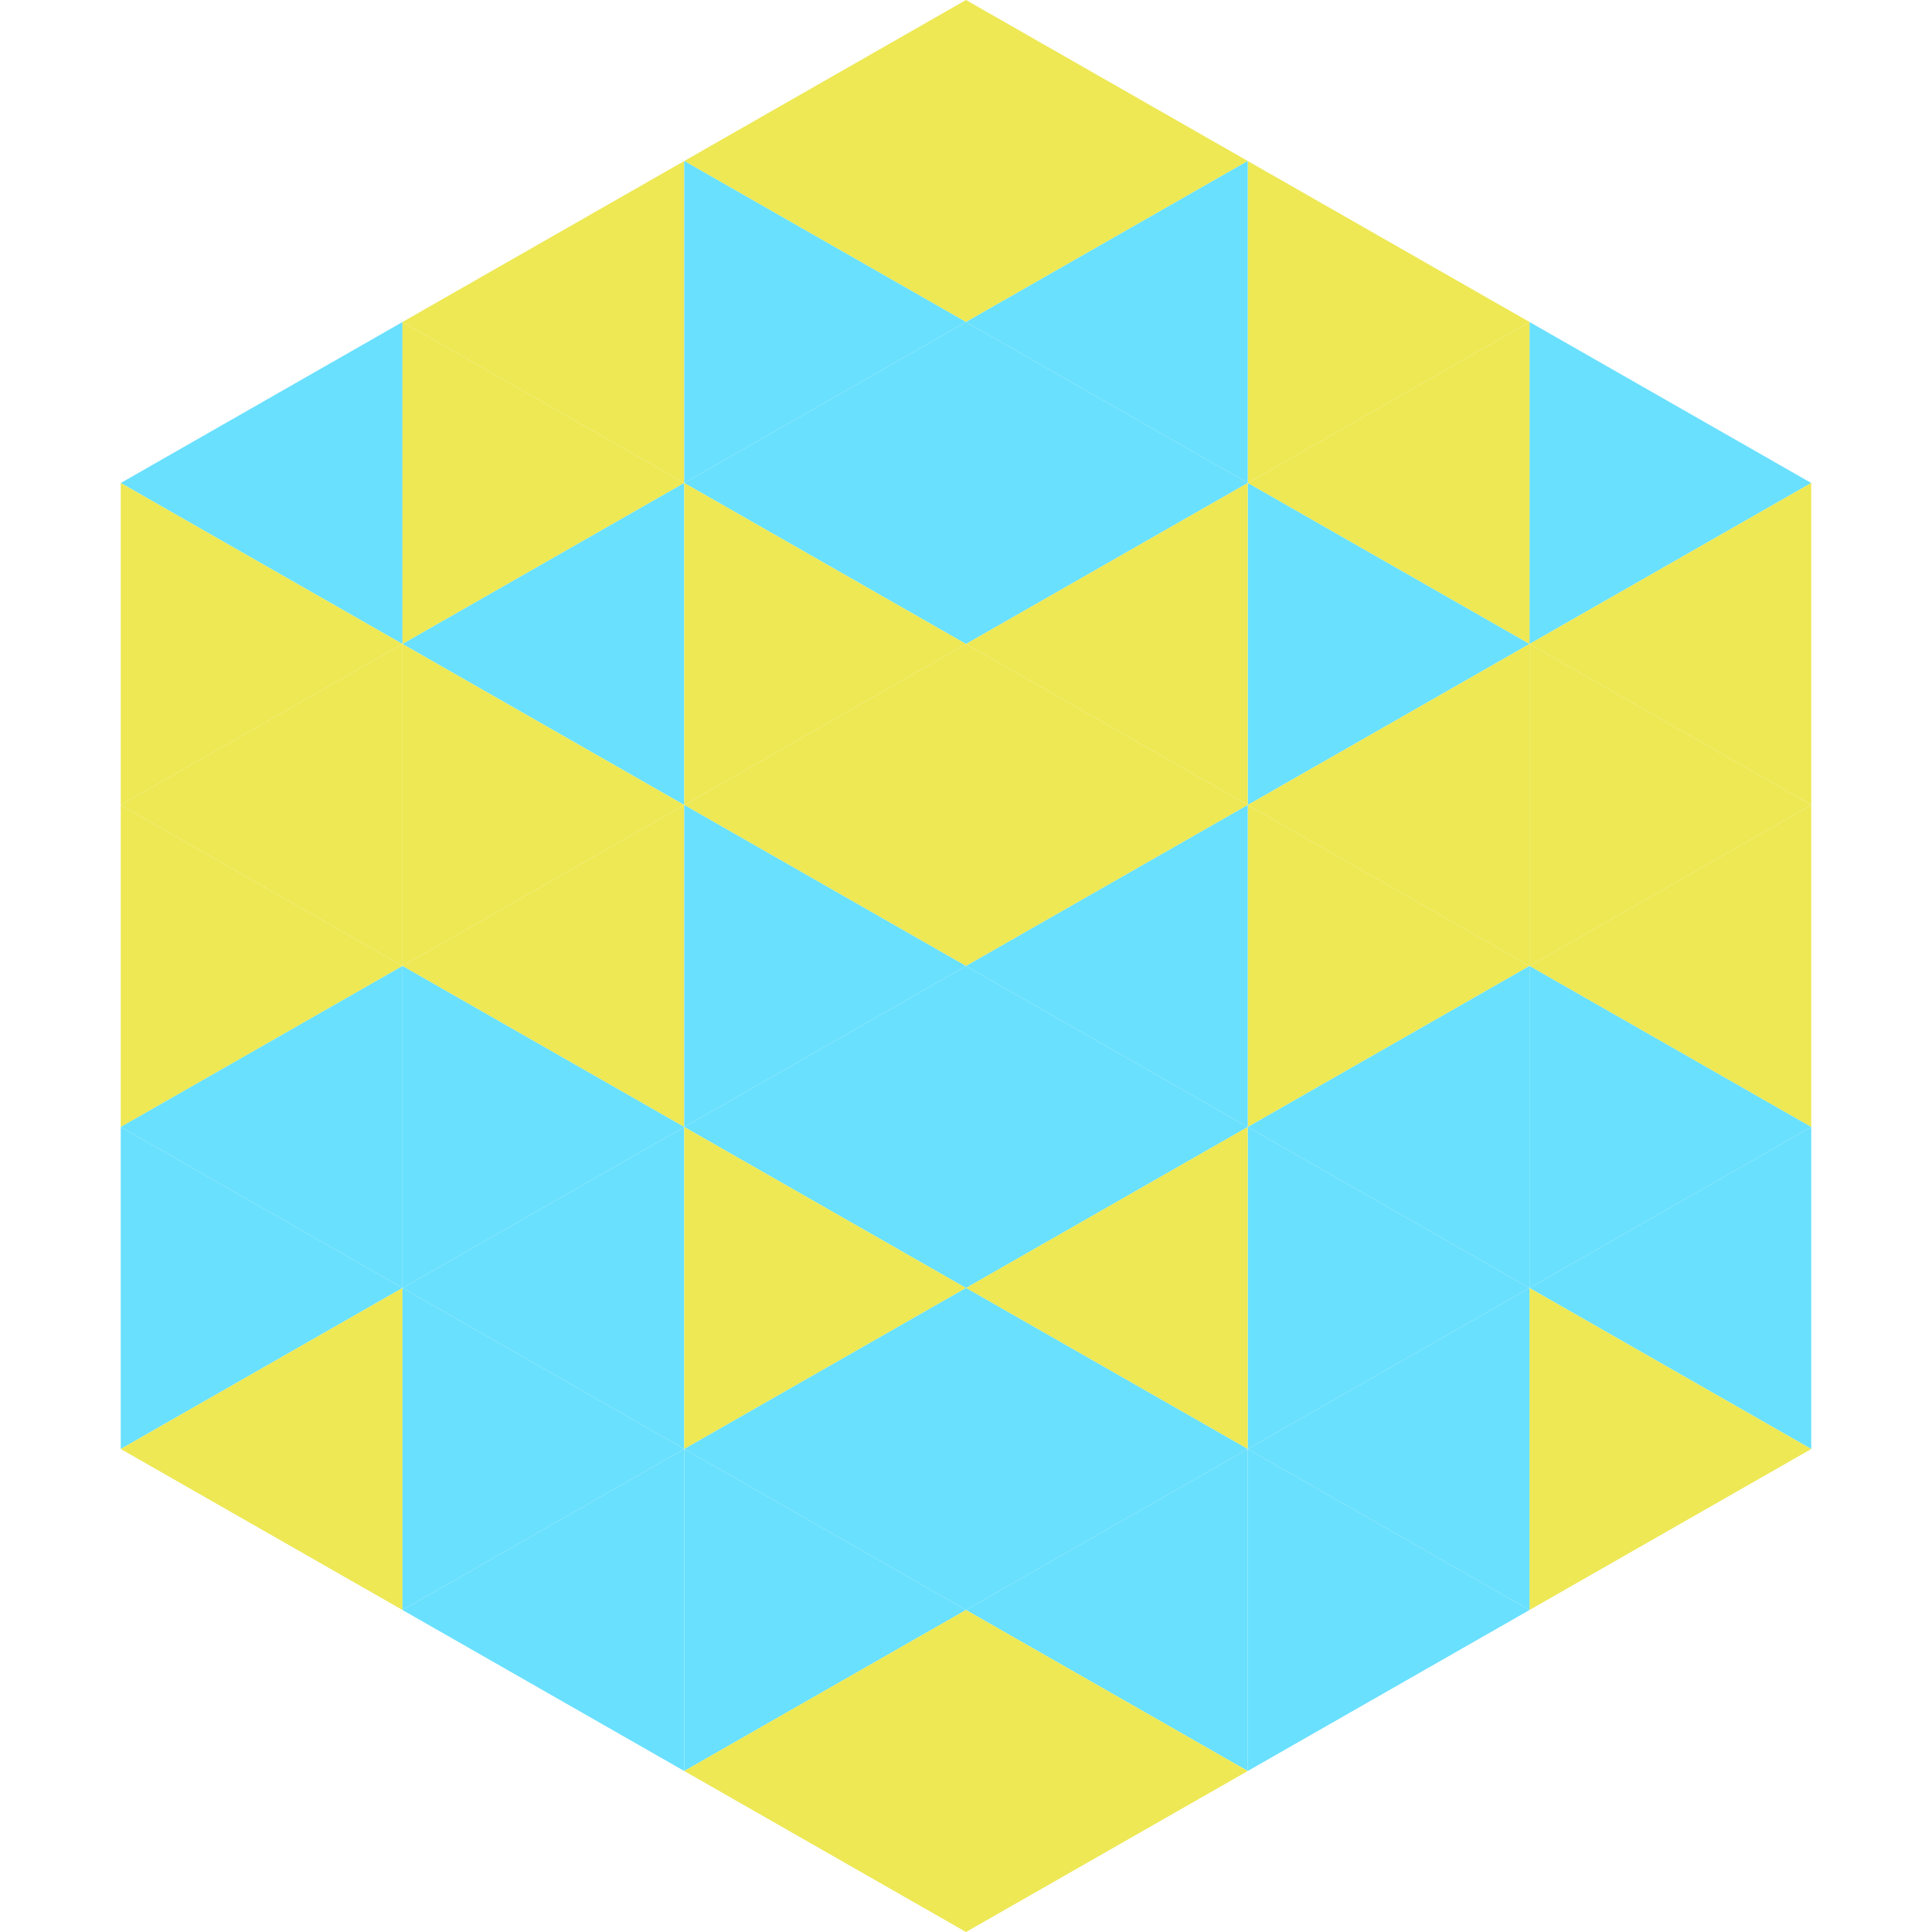 <?xml version="1.0"?>
<!-- Generated by SVGo -->
<svg width="240" height="240"
     xmlns="http://www.w3.org/2000/svg"
     xmlns:xlink="http://www.w3.org/1999/xlink">
<polygon points="50,40 15,60 50,80" style="fill:rgb(105,224,254)" />
<polygon points="190,40 225,60 190,80" style="fill:rgb(105,224,254)" />
<polygon points="15,60 50,80 15,100" style="fill:rgb(237,232,84)" />
<polygon points="225,60 190,80 225,100" style="fill:rgb(237,232,84)" />
<polygon points="50,80 15,100 50,120" style="fill:rgb(237,232,84)" />
<polygon points="190,80 225,100 190,120" style="fill:rgb(237,232,84)" />
<polygon points="15,100 50,120 15,140" style="fill:rgb(237,232,84)" />
<polygon points="225,100 190,120 225,140" style="fill:rgb(237,232,84)" />
<polygon points="50,120 15,140 50,160" style="fill:rgb(105,224,254)" />
<polygon points="190,120 225,140 190,160" style="fill:rgb(105,224,254)" />
<polygon points="15,140 50,160 15,180" style="fill:rgb(105,224,254)" />
<polygon points="225,140 190,160 225,180" style="fill:rgb(105,224,254)" />
<polygon points="50,160 15,180 50,200" style="fill:rgb(237,232,84)" />
<polygon points="190,160 225,180 190,200" style="fill:rgb(237,232,84)" />
<polygon points="15,180 50,200 15,220" style="fill:rgb(255,255,255); fill-opacity:0" />
<polygon points="225,180 190,200 225,220" style="fill:rgb(255,255,255); fill-opacity:0" />
<polygon points="50,0 85,20 50,40" style="fill:rgb(255,255,255); fill-opacity:0" />
<polygon points="190,0 155,20 190,40" style="fill:rgb(255,255,255); fill-opacity:0" />
<polygon points="85,20 50,40 85,60" style="fill:rgb(237,232,84)" />
<polygon points="155,20 190,40 155,60" style="fill:rgb(237,232,84)" />
<polygon points="50,40 85,60 50,80" style="fill:rgb(237,232,84)" />
<polygon points="190,40 155,60 190,80" style="fill:rgb(237,232,84)" />
<polygon points="85,60 50,80 85,100" style="fill:rgb(105,224,254)" />
<polygon points="155,60 190,80 155,100" style="fill:rgb(105,224,254)" />
<polygon points="50,80 85,100 50,120" style="fill:rgb(237,232,84)" />
<polygon points="190,80 155,100 190,120" style="fill:rgb(237,232,84)" />
<polygon points="85,100 50,120 85,140" style="fill:rgb(237,232,84)" />
<polygon points="155,100 190,120 155,140" style="fill:rgb(237,232,84)" />
<polygon points="50,120 85,140 50,160" style="fill:rgb(105,224,254)" />
<polygon points="190,120 155,140 190,160" style="fill:rgb(105,224,254)" />
<polygon points="85,140 50,160 85,180" style="fill:rgb(105,224,254)" />
<polygon points="155,140 190,160 155,180" style="fill:rgb(105,224,254)" />
<polygon points="50,160 85,180 50,200" style="fill:rgb(105,224,254)" />
<polygon points="190,160 155,180 190,200" style="fill:rgb(105,224,254)" />
<polygon points="85,180 50,200 85,220" style="fill:rgb(105,224,254)" />
<polygon points="155,180 190,200 155,220" style="fill:rgb(105,224,254)" />
<polygon points="120,0 85,20 120,40" style="fill:rgb(237,232,84)" />
<polygon points="120,0 155,20 120,40" style="fill:rgb(237,232,84)" />
<polygon points="85,20 120,40 85,60" style="fill:rgb(105,224,254)" />
<polygon points="155,20 120,40 155,60" style="fill:rgb(105,224,254)" />
<polygon points="120,40 85,60 120,80" style="fill:rgb(105,224,254)" />
<polygon points="120,40 155,60 120,80" style="fill:rgb(105,224,254)" />
<polygon points="85,60 120,80 85,100" style="fill:rgb(237,232,84)" />
<polygon points="155,60 120,80 155,100" style="fill:rgb(237,232,84)" />
<polygon points="120,80 85,100 120,120" style="fill:rgb(237,232,84)" />
<polygon points="120,80 155,100 120,120" style="fill:rgb(237,232,84)" />
<polygon points="85,100 120,120 85,140" style="fill:rgb(105,224,254)" />
<polygon points="155,100 120,120 155,140" style="fill:rgb(105,224,254)" />
<polygon points="120,120 85,140 120,160" style="fill:rgb(105,224,254)" />
<polygon points="120,120 155,140 120,160" style="fill:rgb(105,224,254)" />
<polygon points="85,140 120,160 85,180" style="fill:rgb(237,232,84)" />
<polygon points="155,140 120,160 155,180" style="fill:rgb(237,232,84)" />
<polygon points="120,160 85,180 120,200" style="fill:rgb(105,224,254)" />
<polygon points="120,160 155,180 120,200" style="fill:rgb(105,224,254)" />
<polygon points="85,180 120,200 85,220" style="fill:rgb(105,224,254)" />
<polygon points="155,180 120,200 155,220" style="fill:rgb(105,224,254)" />
<polygon points="120,200 85,220 120,240" style="fill:rgb(237,232,84)" />
<polygon points="120,200 155,220 120,240" style="fill:rgb(237,232,84)" />
<polygon points="85,220 120,240 85,260" style="fill:rgb(255,255,255); fill-opacity:0" />
<polygon points="155,220 120,240 155,260" style="fill:rgb(255,255,255); fill-opacity:0" />
</svg>

